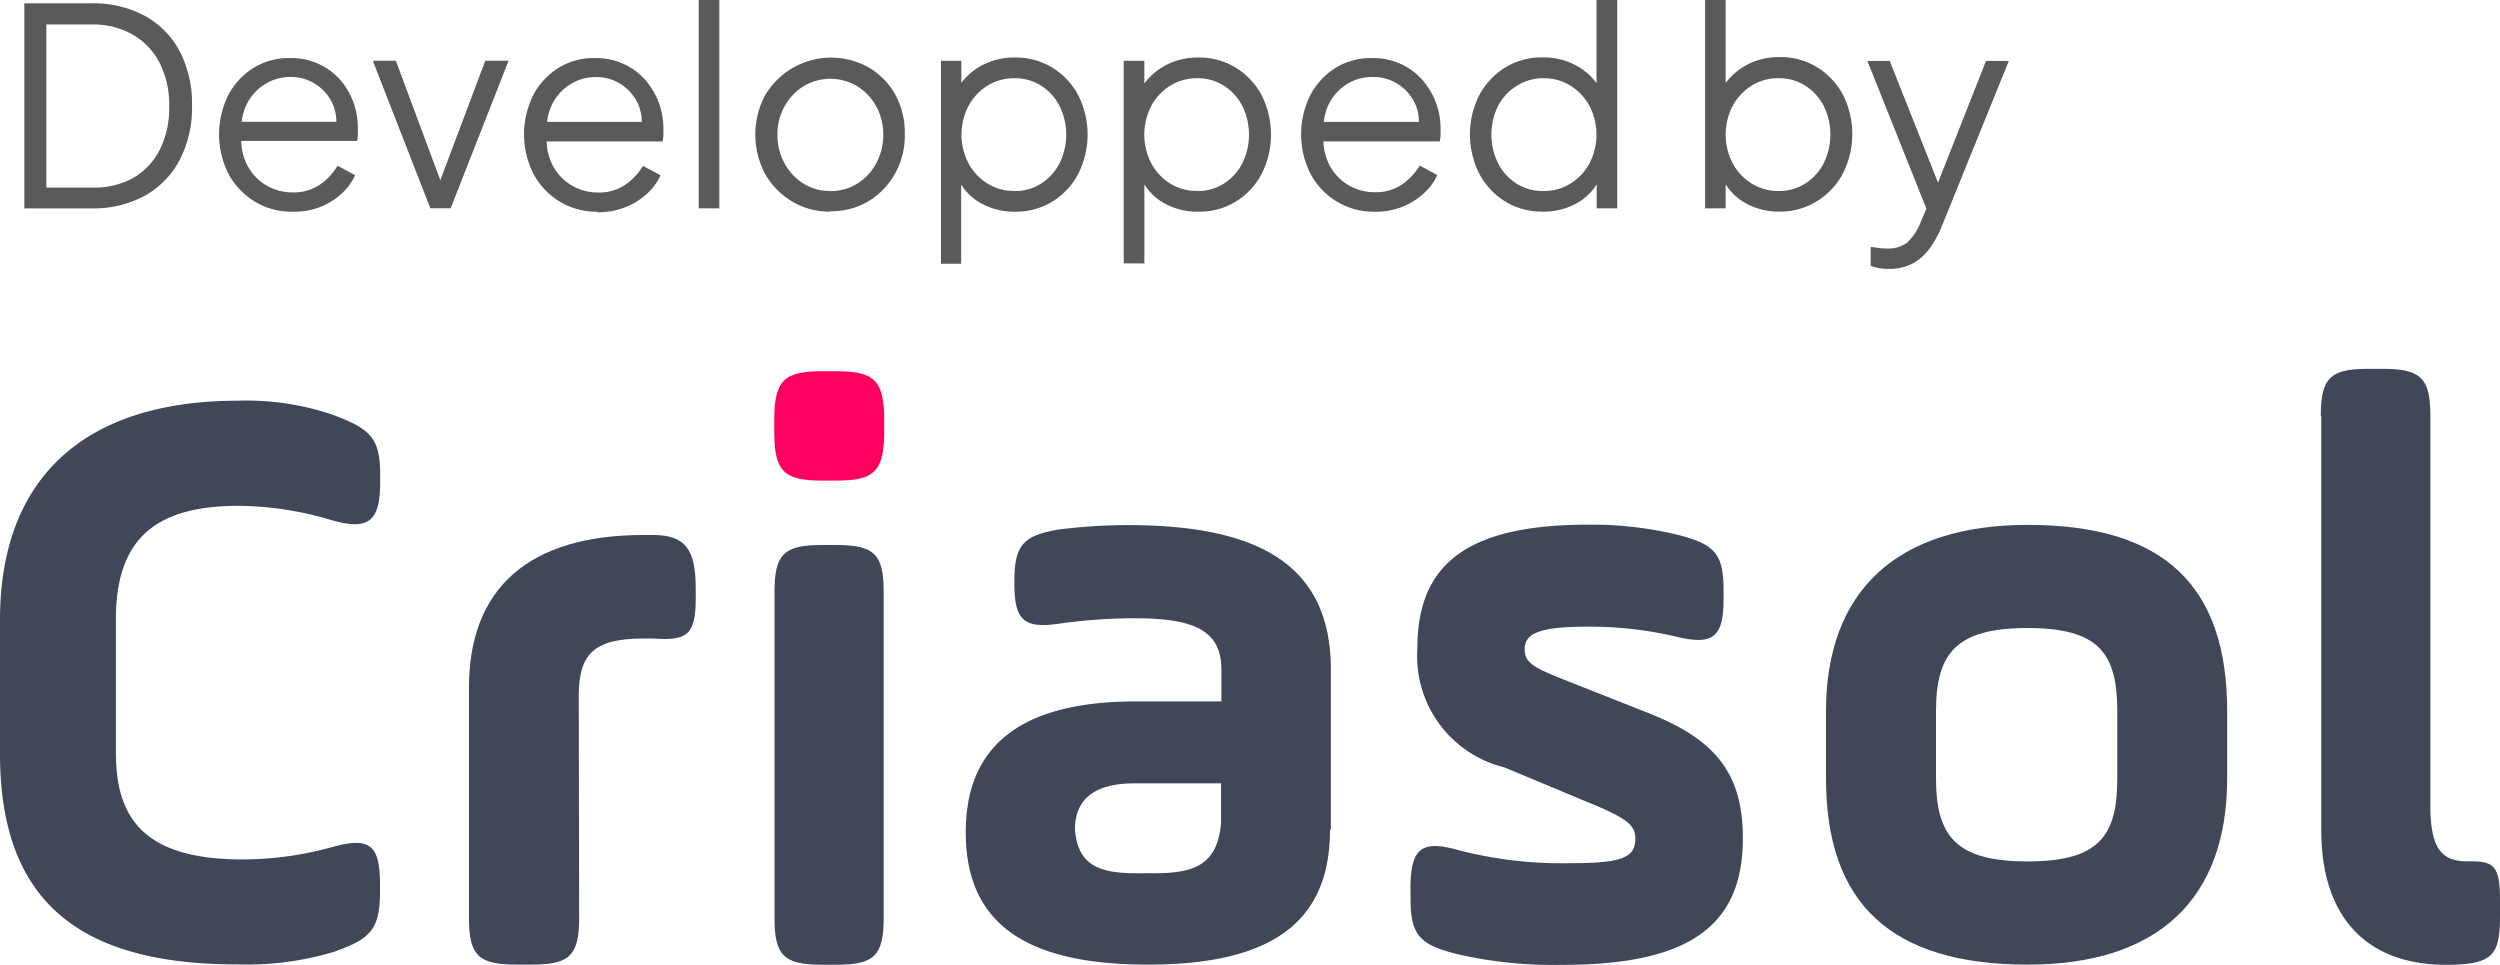 <svg id="criasol-dark" xmlns="http://www.w3.org/2000/svg" width="76.688" height="29.6" viewBox="0 0 76.688 29.6">
  <g id="criasol-dark-2" data-name="criasol-dark" transform="translate(0 11.315)">
    <path id="Caminho_50" d="M3.557,31.213c0,2.039.926,3.246,3.883,3.246a10.293,10.293,0,0,0,2.777-.387c1.133-.309,1.44-.053,1.44,1.165v.206c0,1.165-.291,1.454-1.413,1.851a9.3,9.3,0,0,1-2.963.385C2.445,37.684,0,35.755,0,31.221V27.108c0-4.222,2.447-6.721,7.313-6.721a8.19,8.19,0,0,1,2.909.438c1.165.438,1.44.719,1.44,1.851v.21c0,1.208-.358,1.491-1.491,1.165a10.112,10.112,0,0,0-2.859-.438c-2.651,0-3.758,1.107-3.758,3.5v4.1Z" transform="translate(0 -19.411)" fill="#3f4759"/>
    <path id="Caminho_51" d="M23.838,37.98c0,1.165-.291,1.44-1.454,1.44H21.9c-1.165,0-1.443-.291-1.443-1.44V30.927c0-3.065,1.851-4.685,5.355-4.685H26.1c1,0,1.314.44,1.314,1.649v.291c0,1.13-.264,1.312-1.314,1.235h-.291c-1.571,0-1.983.516-1.983,1.777Z" transform="translate(-6.072 -21.146)" fill="#3f4759"/>
    <path id="Caminho_52" d="M49.931,33.731H47.287c-1.208,0-1.83.467-1.83,1.419.1,1.235.926,1.363,2.191,1.337,1.314.024,2.164-.132,2.29-1.521V33.731Zm3.35,1.419c0,2.777-1.7,4.142-5.588,4.142s-5.585-1.363-5.585-4.062,1.748-4.012,5.227-4.012H49.95V30.24c0-1.235-.9-1.573-2.675-1.573a16.9,16.9,0,0,0-2.24.157C43.9,29,43.6,28.746,43.6,27.612v-.1c0-1.107.291-1.39,1.387-1.571a17.214,17.214,0,0,1,2.086-.132c4.047,0,6.234,1.235,6.234,4.431V35.15Z" transform="translate(-12.483 -21.017)" fill="#3f4759"/>
    <path id="Caminho_53" d="M61.5,36.981c0-1.212.309-1.521,1.416-1.212a12.671,12.671,0,0,0,3.5.414c1.521,0,1.983-.152,1.983-.746,0-.438-.257-.641-1.617-1.19l-2.392-1a3.517,3.517,0,0,1-2.677-3.66c0-2.576,1.521-3.788,5.244-3.788a11.239,11.239,0,0,1,2.733.309c1.13.291,1.416.565,1.416,1.7v.264c0,1.165-.309,1.44-1.44,1.165a11.746,11.746,0,0,0-2.753-.309c-1.454,0-1.908.206-1.908.693,0,.387.235.542,1.058.874l2.675,1.058c2.039.793,2.96,1.8,2.96,3.863,0,2.677-1.622,3.886-5.536,3.886a13.2,13.2,0,0,1-3.242-.332c-1.13-.291-1.416-.565-1.416-1.7v-.291Z" transform="translate(-18.235 -21.02)" fill="#3f4759"/>
    <path id="Caminho_54" d="M88.548,31.519c0-1.777-.562-2.552-2.753-2.552s-2.808.775-2.808,2.552v2.06c0,1.774.617,2.547,2.808,2.547s2.753-.775,2.753-2.547Zm-8.935,2.06v-2.06c0-3.682,2.164-5.716,6.188-5.716,4.2,0,6.118,1.881,6.118,5.716v2.06c0,3.7-2.116,5.713-6.118,5.713-4.2,0-6.188-1.879-6.188-5.713" transform="translate(-23.6 -21.017)" fill="#3f4759"/>
    <path id="Caminho_55" d="M101.2,20.442c0-1.165.291-1.443,1.443-1.443h.463c1.165,0,1.454.291,1.454,1.443V32.386c0,1.314.335,1.719,1.13,1.719h.132c.7,0,.874.181.874,1.183v.5c0,1.031-.184,1.314-.874,1.443a5.375,5.375,0,0,1-.775.049c-2.331,0-3.834-1.337-3.834-4.142V20.448Z" transform="translate(-30.008 -18.999)" fill="#3f4759"/>
    <path id="Caminho_56" d="M33.765,28.125c0-1.165.291-1.443,1.443-1.443h.463c1.165,0,1.443.291,1.443,1.443v9.991c0,1.165-.291,1.44-1.443,1.44h-.463c-1.165,0-1.443-.291-1.443-1.44Z" transform="translate(-10.007 -21.278)" fill="#3f4759"/>
    <path id="Caminho_57" d="M33.755,20.6c0-1.206.291-1.5,1.454-1.5h.463c1.165,0,1.454.291,1.454,1.5v.354c0,1.206-.291,1.5-1.454,1.5h-.463c-1.165,0-1.454-.291-1.454-1.5Z" transform="translate(-10.004 -19.027)" fill="#ff005e"/>
  </g>
  <g id="Developped_by" transform="translate(0.746)">
    <g id="Grupo_4618" data-name="Grupo 4618">
      <path id="Caminho_4740" data-name="Caminho 4740" d="M1.056,9.351V3.06H3.124a3.305,3.305,0,0,1,1.629.385A2.666,2.666,0,0,1,5.825,4.534,3.464,3.464,0,0,1,6.2,6.2a3.473,3.473,0,0,1-.378,1.663,2.687,2.687,0,0,1-1.072,1.1,3.278,3.278,0,0,1-1.629.387Zm.676-.639H3.124a2.465,2.465,0,0,0,1.264-.291,2.092,2.092,0,0,0,.825-.874A2.878,2.878,0,0,0,5.5,6.214a2.818,2.818,0,0,0-.291-1.322,2.127,2.127,0,0,0-.828-.874,2.447,2.447,0,0,0-1.249-.309h-1.4Z" transform="translate(-1.056 -2.958)" fill="#5a5a5a"/>
      <path id="Caminho_4741" data-name="Caminho 4741" d="M11.786,10.143a2.171,2.171,0,0,1-1.145-.309,2.208,2.208,0,0,1-.807-.848,2.692,2.692,0,0,1,0-2.435,2.179,2.179,0,0,1,.781-.83,2.075,2.075,0,0,1,1.111-.291,2.022,2.022,0,0,1,.874.181,1.983,1.983,0,0,1,.661.489A2.254,2.254,0,0,1,13.8,7.568v.189a.934.934,0,0,1-.026.216H9.944V7.385h3.462l-.291.254a1.343,1.343,0,0,0-.1-.83,1.425,1.425,0,0,0-.518-.583,1.384,1.384,0,0,0-.76-.216,1.454,1.454,0,0,0-.781.218,1.515,1.515,0,0,0-.562.612,1.71,1.71,0,0,0-.16.932,1.675,1.675,0,0,0,.172.941,1.55,1.55,0,0,0,.583.62,1.571,1.571,0,0,0,.807.218,1.421,1.421,0,0,0,.836-.235,1.9,1.9,0,0,0,.547-.583l.539.291a1.719,1.719,0,0,1-.414.562,2.167,2.167,0,0,1-.661.414,2.232,2.232,0,0,1-.85.143Z" transform="translate(-3.569 -3.649)" fill="#5a5a5a"/>
      <path id="Caminho_4742" data-name="Caminho 4742" d="M18.015,10.093,16.25,5.568h.707l1.477,3.967h-.227L19.7,5.568h.714l-1.776,4.525Z" transform="translate(-5.56 -3.704)" fill="#5a5a5a"/>
      <path id="Caminho_4743" data-name="Caminho 4743" d="M25.084,10.143a2.171,2.171,0,0,1-1.145-.309,2.208,2.208,0,0,1-.807-.848,2.692,2.692,0,0,1,0-2.435,2.179,2.179,0,0,1,.781-.83,2.075,2.075,0,0,1,1.111-.291,2.022,2.022,0,0,1,.874.181,1.983,1.983,0,0,1,.661.489,2.256,2.256,0,0,1,.557,1.484v.188a.934.934,0,0,1-.026.216H23.255v-.6h3.462l-.291.254a1.343,1.343,0,0,0-.1-.83,1.425,1.425,0,0,0-.518-.583,1.384,1.384,0,0,0-.76-.216,1.454,1.454,0,0,0-.781.218,1.515,1.515,0,0,0-.562.612,1.71,1.71,0,0,0-.16.932,1.675,1.675,0,0,0,.172.941,1.55,1.55,0,0,0,.583.62,1.571,1.571,0,0,0,.807.218,1.421,1.421,0,0,0,.836-.235,1.9,1.9,0,0,0,.547-.583l.539.291a1.719,1.719,0,0,1-.414.562,2.167,2.167,0,0,1-.661.414,2.232,2.232,0,0,1-.848.157Z" transform="translate(-7.512 -3.649)" fill="#5a5a5a"/>
      <rect id="Retângulo_2322" data-name="Retângulo 2322" width="0.632" height="6.391" transform="translate(20.688)" fill="#5a5a5a"/>
      <path id="Caminho_4744" data-name="Caminho 4744" d="M35.224,10.152a2.254,2.254,0,0,1-1.165-.309A2.281,2.281,0,0,1,33.228,9a2.561,2.561,0,0,1,0-2.426A2.354,2.354,0,0,1,36.4,5.727a2.2,2.2,0,0,1,.818.836,2.433,2.433,0,0,1,.291,1.215,2.394,2.394,0,0,1-.312,1.23,2.29,2.29,0,0,1-.83.84,2.24,2.24,0,0,1-1.165.291Zm0-.632a1.53,1.53,0,0,0,.825-.227,1.641,1.641,0,0,0,.583-.624,1.83,1.83,0,0,0,.216-.874,1.78,1.78,0,0,0-.216-.874,1.658,1.658,0,0,0-.583-.617,1.6,1.6,0,0,0-1.646,0,1.69,1.69,0,0,0-.583.617,1.748,1.748,0,0,0-.218.874,1.8,1.8,0,0,0,.218.874,1.673,1.673,0,0,0,.583.624,1.53,1.53,0,0,0,.821.225Z" transform="translate(-10.5 -3.659)" fill="#5a5a5a"/>
      <path id="Caminho_4745" data-name="Caminho 4745" d="M41.031,11.739V5.525h.625V6.539l-.114-.177a1.983,1.983,0,0,1,.722-.685A2.077,2.077,0,0,1,43.3,5.423a2.145,2.145,0,0,1,1.145.309,2.215,2.215,0,0,1,.793.84,2.675,2.675,0,0,1,0,2.428,2.205,2.205,0,0,1-.793.845,2.145,2.145,0,0,1-1.137.308,2.092,2.092,0,0,1-1.058-.264,1.7,1.7,0,0,1-.7-.746l.1-.094v2.7h-.632Zm2.254-2.22a1.486,1.486,0,0,0,.816-.227,1.608,1.608,0,0,0,.565-.62,1.993,1.993,0,0,0,0-1.769,1.614,1.614,0,0,0-.565-.617,1.486,1.486,0,0,0-.816-.227,1.53,1.53,0,0,0-.825.227,1.649,1.649,0,0,0-.583.62,1.915,1.915,0,0,0,0,1.765,1.649,1.649,0,0,0,.583.62,1.53,1.53,0,0,0,.836.225Z" transform="translate(-12.913 -3.659)" fill="#5a5a5a"/>
      <path id="Caminho_4746" data-name="Caminho 4746" d="M49,11.739V5.525h.632V6.539l-.1-.176a1.983,1.983,0,0,1,.722-.685,2.077,2.077,0,0,1,1.034-.254,2.145,2.145,0,0,1,1.145.309,2.215,2.215,0,0,1,.793.84,2.675,2.675,0,0,1,0,2.428,2.205,2.205,0,0,1-.793.845,2.145,2.145,0,0,1-1.142.307,2.092,2.092,0,0,1-1.058-.264,1.7,1.7,0,0,1-.7-.755l.1-.094v2.7Zm2.254-2.22a1.486,1.486,0,0,0,.816-.227,1.608,1.608,0,0,0,.565-.62,1.993,1.993,0,0,0,0-1.769,1.615,1.615,0,0,0-.565-.617,1.486,1.486,0,0,0-.816-.227,1.53,1.53,0,0,0-.825.227,1.649,1.649,0,0,0-.583.62,1.915,1.915,0,0,0,0,1.765,1.649,1.649,0,0,0,.583.62,1.53,1.53,0,0,0,.833.225Z" transform="translate(-15.275 -3.659)" fill="#5a5a5a"/>
      <path id="Caminho_4747" data-name="Caminho 4747" d="M58.965,10.143a2.171,2.171,0,0,1-1.145-.309,2.208,2.208,0,0,1-.807-.848,2.692,2.692,0,0,1,0-2.435,2.179,2.179,0,0,1,.781-.83,2.075,2.075,0,0,1,1.111-.291,2.022,2.022,0,0,1,.874.181,1.983,1.983,0,0,1,.661.489A2.254,2.254,0,0,1,61,7.583v.188a.933.933,0,0,1-.026.216H57.136v-.6H60.6l-.291.254a1.343,1.343,0,0,0-.1-.83,1.424,1.424,0,0,0-.518-.583,1.384,1.384,0,0,0-.76-.216,1.454,1.454,0,0,0-.793.21,1.515,1.515,0,0,0-.562.612,1.71,1.71,0,0,0-.16.932,1.675,1.675,0,0,0,.172.941,1.55,1.55,0,0,0,.583.62,1.571,1.571,0,0,0,.807.218,1.421,1.421,0,0,0,.836-.235,1.9,1.9,0,0,0,.547-.583l.539.291a1.719,1.719,0,0,1-.414.562,2.167,2.167,0,0,1-.661.414,2.232,2.232,0,0,1-.853.151Z" transform="translate(-17.556 -3.649)" fill="#5a5a5a"/>
      <path id="Caminho_4748" data-name="Caminho 4748" d="M66.305,9.407a2.15,2.15,0,0,1-1.14-.309,2.194,2.194,0,0,1-.793-.845,2.675,2.675,0,0,1,0-2.428,2.215,2.215,0,0,1,.793-.84,2.145,2.145,0,0,1,1.145-.309,2.1,2.1,0,0,1,1.037.254,1.905,1.905,0,0,1,.717.685l-.1.167V2.916H68.6V9.307h-.632V8.295l.1.094a1.7,1.7,0,0,1-.7.755,2.092,2.092,0,0,1-1.058.264Zm.034-.632a1.53,1.53,0,0,0,.825-.227,1.649,1.649,0,0,0,.583-.62,1.915,1.915,0,0,0,0-1.765,1.649,1.649,0,0,0-.583-.62,1.53,1.53,0,0,0-.825-.227,1.491,1.491,0,0,0-.81.227,1.6,1.6,0,0,0-.583.617,1.993,1.993,0,0,0,0,1.769,1.608,1.608,0,0,0,.565.62,1.486,1.486,0,0,0,.829.226Z" transform="translate(-19.736 -2.916)" fill="#5a5a5a"/>
      <path id="Caminho_4749" data-name="Caminho 4749" d="M76.628,9.407a2.092,2.092,0,0,1-1.058-.264,1.7,1.7,0,0,1-.7-.755l.1-.094V9.307h-.632V2.916h.632V5.783l-.1-.177a1.983,1.983,0,0,1,.722-.685,2.077,2.077,0,0,1,1.034-.254,2.145,2.145,0,0,1,1.145.309,2.215,2.215,0,0,1,.793.84,2.675,2.675,0,0,1,0,2.426,2.205,2.205,0,0,1-.793.845,2.145,2.145,0,0,1-1.145.32Zm-.034-.632a1.486,1.486,0,0,0,.816-.227,1.608,1.608,0,0,0,.565-.62,1.993,1.993,0,0,0,0-1.769,1.614,1.614,0,0,0-.565-.617,1.486,1.486,0,0,0-.816-.227,1.53,1.53,0,0,0-.825.227,1.649,1.649,0,0,0-.583.62,1.915,1.915,0,0,0,0,1.765,1.649,1.649,0,0,0,.583.62,1.53,1.53,0,0,0,.828.227Z" transform="translate(-22.781 -2.916)" fill="#5a5a5a"/>
      <path id="Caminho_4750" data-name="Caminho 4750" d="M82.058,11.945a1.829,1.829,0,0,1-.274-.02,1.362,1.362,0,0,1-.274-.073V11.27l.216.029a1.666,1.666,0,0,0,.264.02,1,1,0,0,0,.632-.172,1.719,1.719,0,0,0,.431-.661l.291-.676-.017.557-1.917-4.8h.685l1.571,3.96h-.18l1.562-3.96h.7l-2.068,5.1a3.206,3.206,0,0,1-.341.624,1.62,1.62,0,0,1-.518.477,1.489,1.489,0,0,1-.77.175Z" transform="translate(-24.873 -3.697)" fill="#5a5a5a"/>
    </g>
  </g>
</svg>
